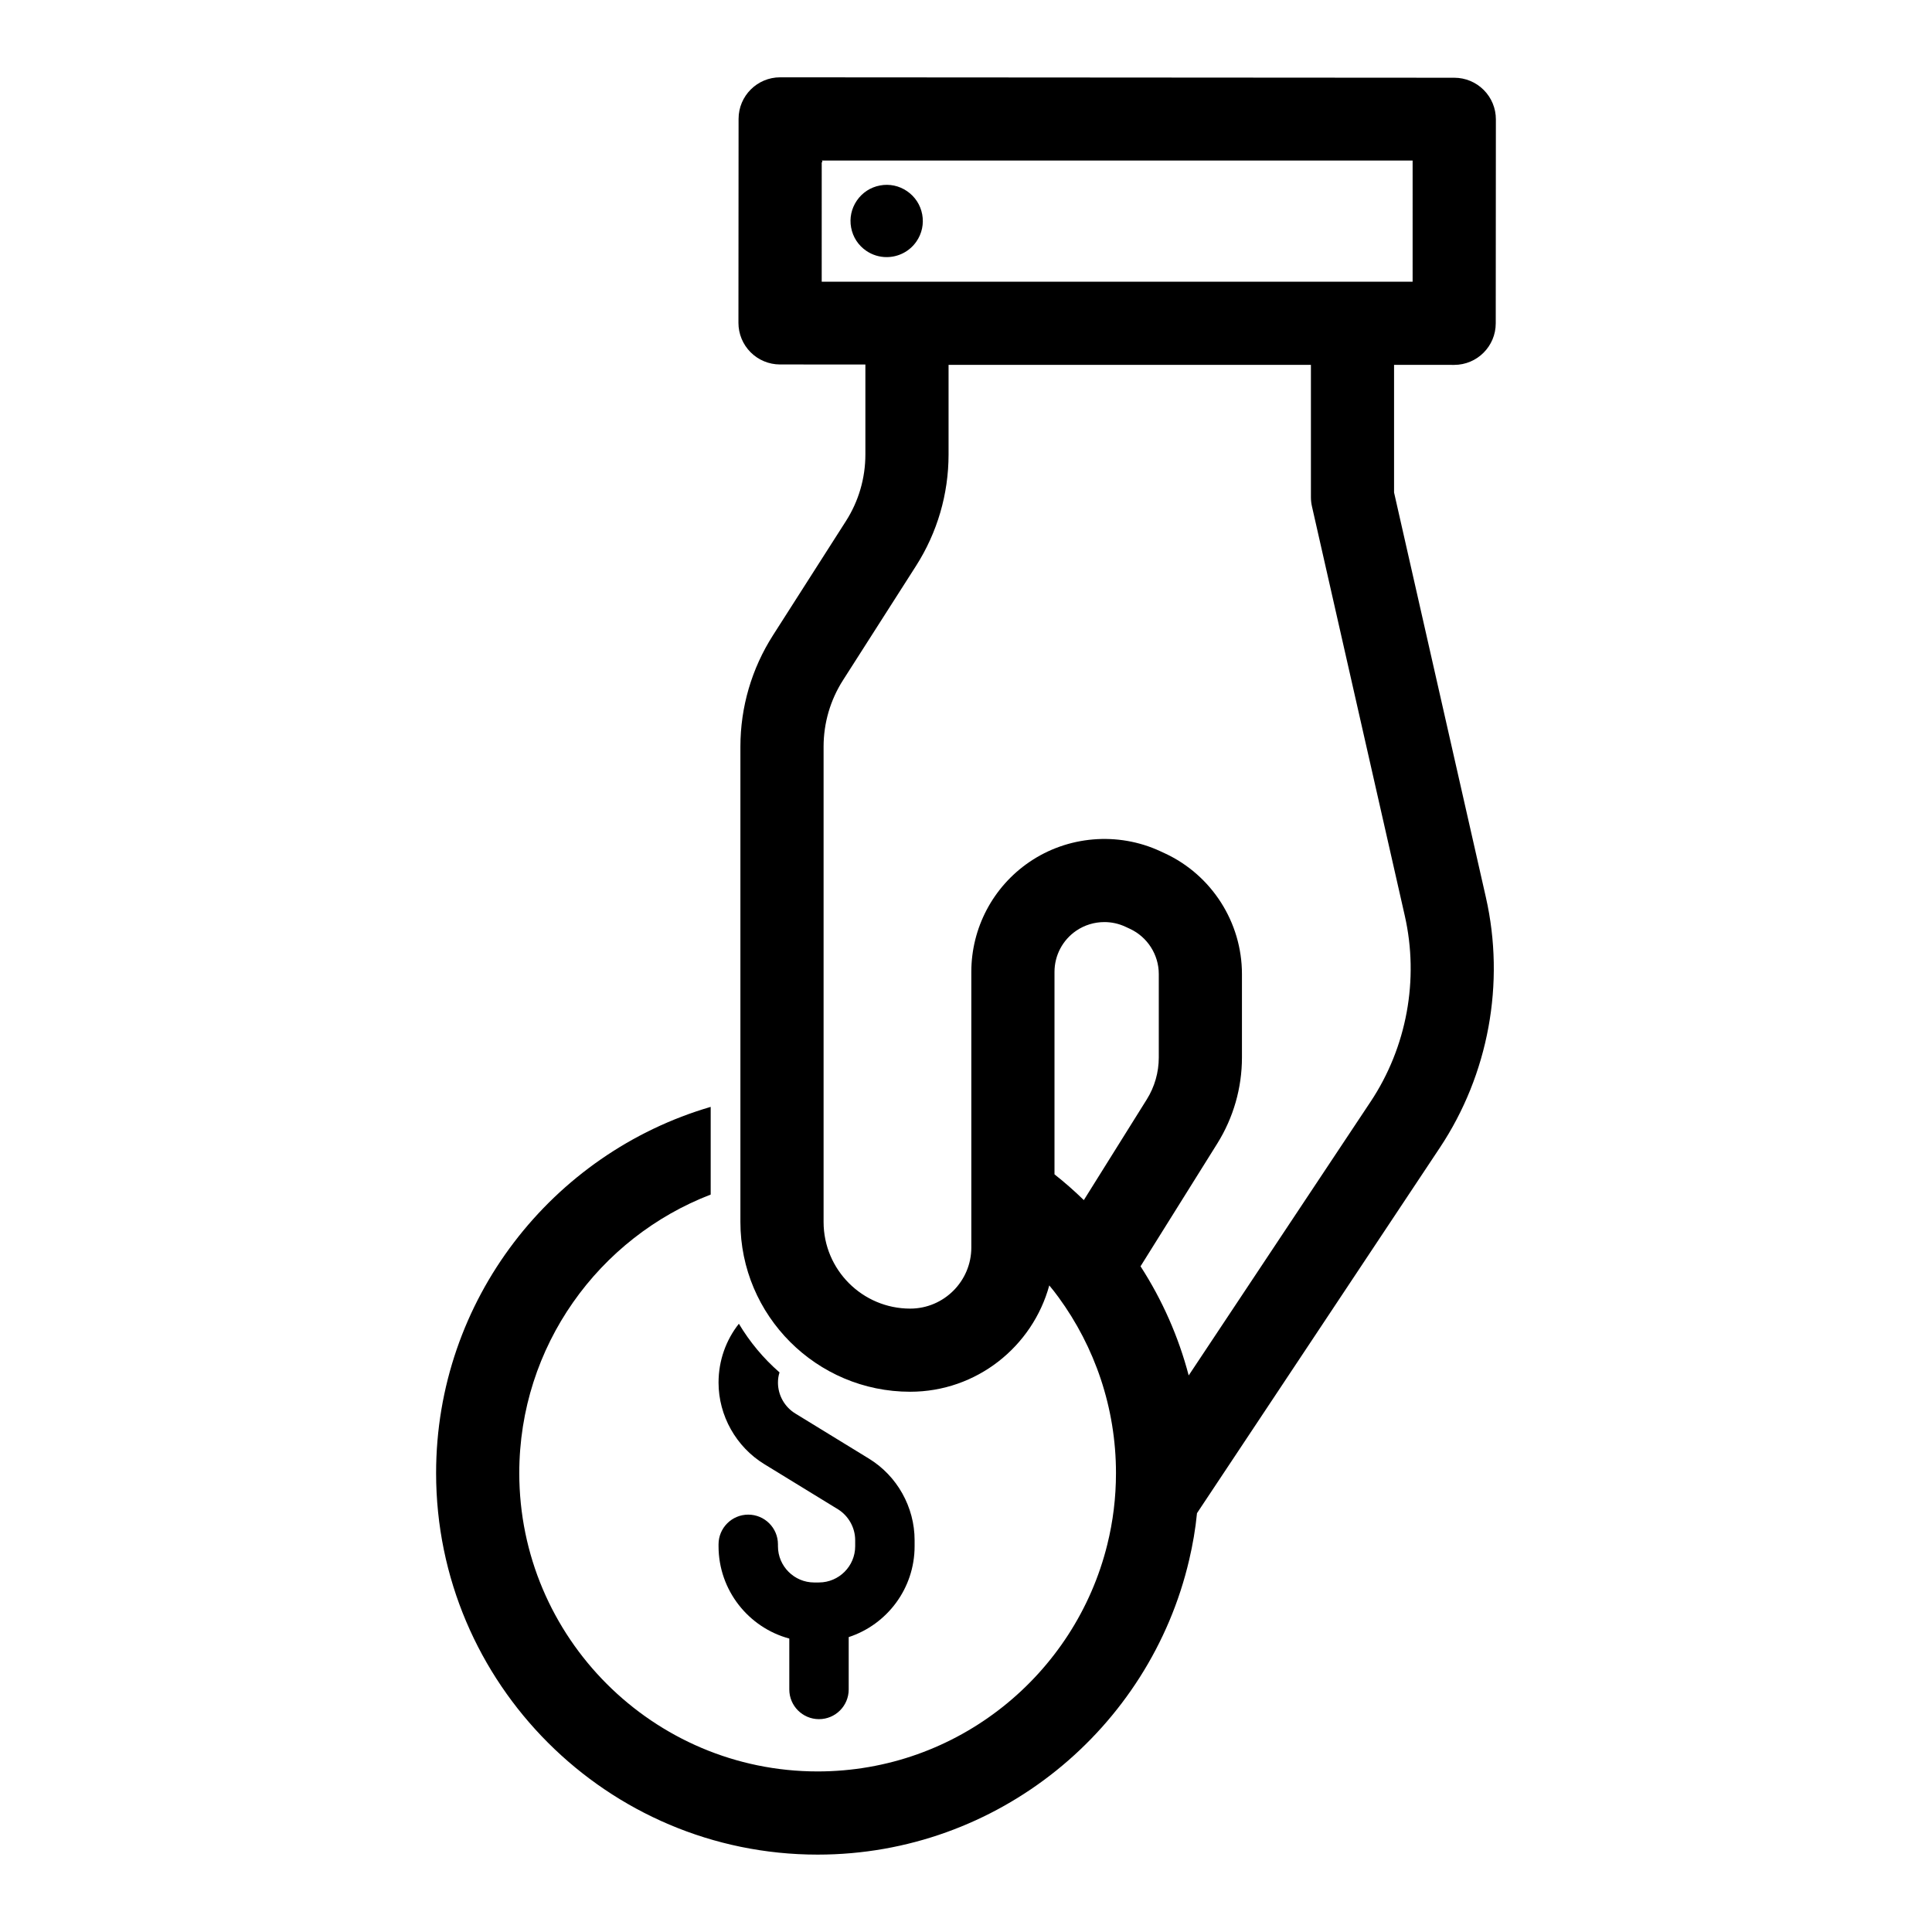 <?xml version="1.0" encoding="UTF-8"?>
<!-- Uploaded to: ICON Repo, www.svgrepo.com, Generator: ICON Repo Mixer Tools -->
<svg fill="#000000" width="800px" height="800px" version="1.1" viewBox="144 144 512 512" xmlns="http://www.w3.org/2000/svg">
 <g>
  <path d="m384.38 194.66c-2.113-1.449-4.668-1.984-7.168-1.508-2.516 0.469-4.695 1.891-6.141 4.004-1.445 2.109-1.984 4.656-1.512 7.168 0.469 2.516 1.891 4.695 4.004 6.141 1.648 1.129 3.531 1.672 5.398 1.672 3.059 0 6.066-1.457 7.918-4.164 1.445-2.109 1.984-4.656 1.512-7.168-0.477-2.523-1.898-4.699-4.012-6.144z"/>
  <path d="m353.16 578.23c0.004 0 0.008 0 0.012 0.004v13.488c0 4.348 3.523 7.871 7.871 7.871 4.348 0 7.871-3.523 7.871-7.871v-13.875c10.133-3.309 17.465-12.848 17.465-24.082v-1.605c0-8.754-4.629-17.035-12.09-21.602l-19.523-11.965c-2.832-1.73-4.598-4.848-4.598-8.188 0-0.914 0.125-1.828 0.41-2.676 0.004-0.008 0.008-0.016 0.008-0.023-4.242-3.691-7.875-8.043-10.773-12.898-0.012 0.016-0.027 0.027-0.039 0.043-3.371 4.281-5.352 9.699-5.352 15.555 0 8.754 4.66 17.035 12.121 21.602l19.523 11.965c2.801 1.73 4.566 4.879 4.566 8.188v1.605c0 5.277-4.293 9.578-9.566 9.602-0.008 0-0.016-0.004-0.023-0.004-0.023 0-0.043 0.008-0.066 0.008h-1.207c-5.289 0-9.605-4.312-9.605-9.605v-0.504c0-4.344-3.527-7.871-7.871-7.871s-7.871 3.527-7.871 7.871v0.504c0.004 11.68 7.969 21.57 18.738 24.465z"/>
  <path d="m361.74 218.56h0.023v-32.02z"/>
  <path d="m518.37 186.64h-0.02v32.02z"/>
  <path d="m529.36 240.7h0.008c6.082 0 11.02-4.93 11.02-11.016l0.035-54.055c0.004-2.922-1.156-5.723-3.223-7.793-2.066-2.07-4.867-3.231-7.793-3.234l-178.65-0.113h-0.008c-6.082 0-11.02 4.93-11.02 11.016l-0.035 54.055c0 2.922 1.16 5.723 3.223 7.793 2.066 2.07 4.867 3.231 7.793 3.234l22.625 0.012v23.844c0 6.269-1.781 12.379-5.16 17.66l-19.328 30.254c-5.644 8.832-8.633 19.039-8.633 29.531v125.95c0 24.809 20.184 44.988 44.988 44.988 17.602 0 32.434-11.965 36.867-28.18 0.004 0.008 0.008 0.008 0.012 0.016 0.883 1.039 1.668 2.078 2.457 3.148 9.539 13.066 15.207 29.191 15.207 46.57 0 6.519-0.789 12.848-2.297 18.926-8.5 34.48-39.707 60.141-76.77 60.141-43.578 0-79.066-35.488-79.066-79.066 0-33.629 21.098-62.41 50.727-73.809v-23.238c-42.004 12.281-72.77 51.137-72.77 97.047 0 55.734 45.375 101.11 101.11 101.11 47.832 0 88.039-33.41 98.465-78.121 0.941-4.019 1.664-8.16 2.07-12.367l64.371-96.871c12.902-19.414 17.344-43.59 12.188-66.324l-24.336-107.3v-33.816zm-98.133 221.34c-0.004-0.004-0.004-0.008-0.008-0.008-2.453-2.391-5.059-4.684-7.766-6.82v-53.656c0-4.359 2.148-8.434 5.746-10.895 2.223-1.523 4.84-2.301 7.473-2.301 1.883 0 3.769 0.398 5.527 1.211l1.219 0.566c4.656 2.152 7.672 6.859 7.672 11.992v22.121c0 3.938-1.105 7.781-3.188 11.117zm85.059-75.344c3.828 16.879 0.527 34.828-9.051 49.246l-48.219 72.562c-2.684-10.211-6.965-19.941-12.762-28.922l20.34-32.539c4.273-6.848 6.535-14.73 6.535-22.797v-22.121c0-13.699-8.035-26.258-20.469-32l-1.219-0.566c-11.215-5.18-24.512-4.066-34.699 2.918-9.602 6.574-15.332 17.445-15.332 29.078v73.035c0 8.934-7.269 16.203-16.203 16.203-12.656 0-22.949-10.297-22.949-22.949v-125.95c0-6.273 1.781-12.383 5.16-17.66l19.332-30.258c5.644-8.836 8.629-19.043 8.629-29.531v-23.75h96.027v35.055c0 0.82 0.09 1.637 0.273 2.438zm-154.52-168.04v-0.098h-0.023l0.023-32.016h156.59v0.098h0.023l-0.023 32.016z"/>
 </g>
</svg>